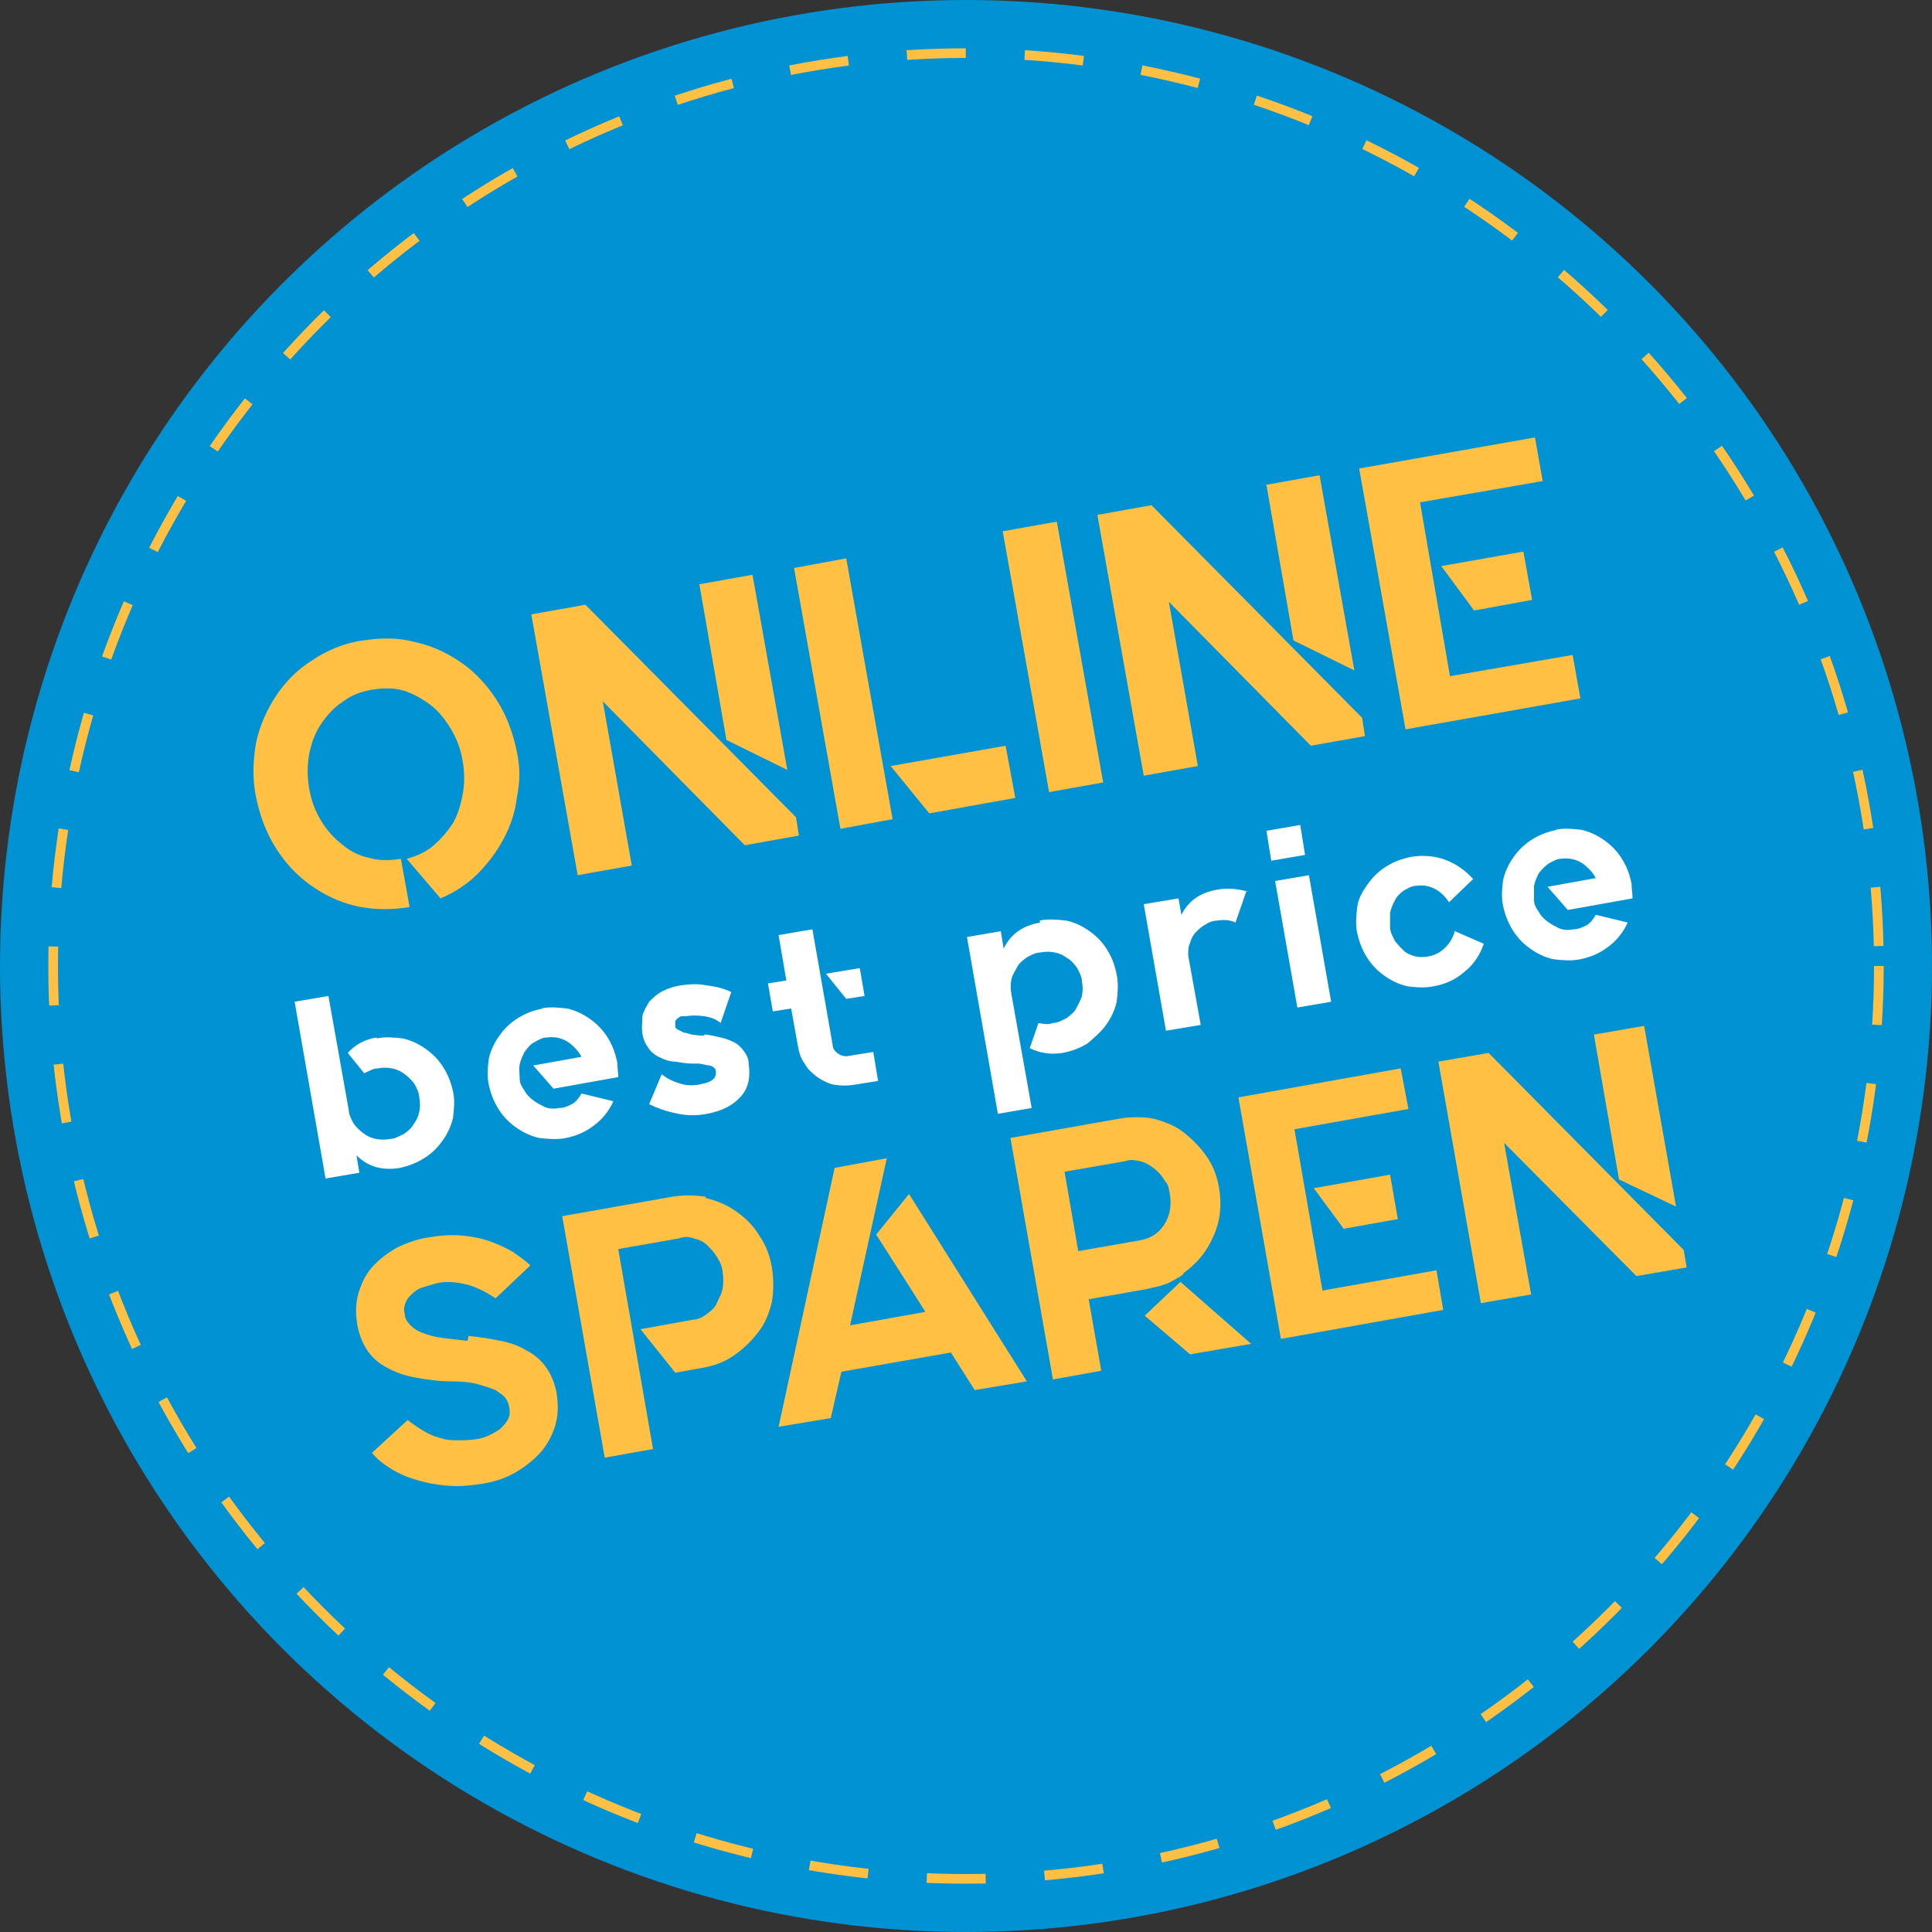 <?xml version="1.0" encoding="UTF-8"?>
<svg xmlns="http://www.w3.org/2000/svg" width="200" height="200" version="1.1" viewBox="0 0 200 200">
  <rect x="0" y="0" width="200" height="200" fill="#333333" stroke="none"/>
  <defs>
    <style>
      .cls-1 {
        fill: #0092d3;
      }

      .cls-1, .cls-2, .cls-3, .cls-4 {
        stroke-width: 0px;
      }

      .cls-2 {
        fill: #ffc043;
      }

      .cls-5 {
        fill: none;
        stroke: #ffc043;
        stroke-dasharray: 0 0 6.1 6.1;
        stroke-miterlimit: 10;
      }

      .cls-3, .cls-4 {
        fill: #fff;
      }

      .cls-4 {
        display: none;
      }
    </style>
  </defs>
  <g id="Ebene_1" data-name="Ebene 1">
    <circle class="cls-1" cx="100" cy="100" r="100"/>
    <circle class="cls-5" cx="100" cy="100" r="94.5"/>
  </g>
  <g id="Ebene_2" data-name="Ebene 2">
    <g>
      <path class="cls-2" d="M37.6,66.3c1.9-.3,3.7-.3,5.5.2,1.8.4,3.4,1.2,4.8,2.2,1.4,1,2.6,2.3,3.6,3.9,1,1.6,1.6,3.3,2,5.2s.3,3.2,0,4.8c-.2,1.6-.7,3-1.4,4.3-.7,1.3-1.6,2.5-2.7,3.6s-2.4,1.9-3.8,2.5l-3.5-4.1c1.1-.3,2-.7,2.8-1.4.8-.7,1.4-1.4,2-2.3.5-.9.8-1.9,1-3,.2-1.1.2-2.2,0-3.4s-.6-2.3-1.2-3.3c-.6-1-1.3-1.9-2.1-2.5s-1.8-1.2-2.8-1.5c-1-.3-2.1-.3-3.3-.1s-2.2.6-3.1,1.3c-.9.6-1.6,1.4-2.2,2.3-.6.9-1,2-1.2,3.1-.2,1.1-.2,2.3,0,3.5s.6,2.3,1.2,3.3c.6,1,1.3,1.8,2.2,2.5.8.7,1.8,1.2,2.8,1.4,1,.3,2.1.3,3.3.1l.9,5c-1.9.3-3.7.3-5.5-.1-1.8-.4-3.4-1.2-4.8-2.2-1.4-1-2.6-2.3-3.6-3.9-1-1.6-1.6-3.3-2-5.2s-.3-3.8,0-5.6c.4-1.8,1.1-3.4,2.1-4.9,1-1.5,2.2-2.7,3.8-3.7,1.5-1,3.2-1.7,5.1-2Z"/>
      <path class="cls-2" d="M60.6,62.6l21.8,22,.3,1.9-5.6,1-14.7-14.9,3,17-5.6,1-4.8-27,5.6-1ZM72.3,60.5l5.6-1,3.6,20.2-6.3-3.1-2.8-16.1Z"/>
      <path class="cls-2" d="M87,85.8l-4.8-27,5.4-1,4.8,27-5.4,1ZM92.2,79.3l11.9-2.1,1,5.4-8.9,1.6-4-4.9Z"/>
      <path class="cls-2" d="M109.4,54l4.8,27-5.6,1-4.8-27,5.6-1Z"/>
      <path class="cls-2" d="M119.2,52.3l21.8,22,.3,1.9-5.6,1-14.7-14.9,3,17-5.6,1-4.8-27,5.6-1ZM131,50.2l5.6-1,3.6,20.2-6.3-3.1-2.8-16.1Z"/>
      <path class="cls-2" d="M158.9,45.3l.8,4.5-12.7,2.2,3.1,18,12.7-2.2.8,4.5-18.1,3.2-4.8-27,18.1-3.2ZM158.6,62.1l-6,1.1-3.4-4.6,8.5-1.5.9,5Z"/>
      <path class="cls-4" d="M39.1,107.4c.9-.2,1.8-.1,2.7,0,.9.2,1.7.6,2.4,1.1s1.3,1.1,1.8,1.9c.5.8.8,1.6,1,2.5s.1,1.8,0,2.7c-.2.9-.6,1.7-1.1,2.4s-1.1,1.3-1.9,1.8c-.8.5-1.6.8-2.5,1-1.8.3-3.3-.1-4.4-1.3l.3,1.8-3.4.6-3.2-18.2,3.5-.6,2.1,11.7c0,.5.3,1,.5,1.4.3.4.6.7,1,1,.4.3.8.5,1.3.6.5.1,1,.1,1.5,0s.9-.3,1.3-.5c.4-.3.7-.6,1-1s.5-.8.6-1.3c.1-.5.1-.9,0-1.5s-.3-1-.5-1.4c-.3-.4-.6-.7-1-1s-.8-.5-1.3-.6c-.5-.1-1-.1-1.4,0s-.9.3-1.4.5h0s0,0,0,0l-1.7-2.1h0c.7-.8,1.7-1.4,3-1.6Z"/>
      <path class="cls-4" d="M47.2,100.8l3.5-.6.5,3-3.5.6-.5-3ZM50.4,119l-2.3-13,3.5-.6,2.3,13-3.5.6Z"/>
      <path class="cls-4" d="M61.5,109.1c.6,0,1.2.2,1.7.3.5.1,1,.3,1.4.5.4.2.7.5,1,.9.3.4.4.8.5,1.3h0c.2,1.3,0,2.4-.8,3.3-.7.9-1.9,1.5-3.5,1.8s-2,.2-3,0c-1-.2-2-.5-2.9-1h0s0,0,0,0l1.3-3.1h0c.6.5,1.3.8,2,1,.7.2,1.4.2,2.2,0s1.5-.6,1.4-1.3-.3-.5-.6-.6c-.4,0-.8-.2-1.2-.2,0,0-.2,0-.3,0,0,0-.2,0-.3,0-.5,0-1.1-.1-1.6-.2s-1.1-.2-1.5-.4-.9-.5-1.2-.9c-.3-.4-.6-.9-.7-1.6h0c-.1-.7,0-1.2,0-1.8.1-.5.4-1,.7-1.5.4-.4.8-.8,1.4-1.1.6-.3,1.2-.5,1.9-.6s1.7-.2,2.6,0,1.7.3,2.6.7h0c0,0-1.1,3.2-1.1,3.2h0c-.5-.3-1-.6-1.6-.7-.6-.1-1.3-.1-1.9,0s-.3,0-.4,0c-.2,0-.3.1-.4.2-.1,0-.2.2-.3.3,0,.1,0,.3,0,.5s.1.3.3.4c.2.1.4.2.6.3.2,0,.5.1.8.2.3,0,.6.1.8.1,0,0,.1,0,.2,0,0,0,.1,0,.2,0Z"/>
      <path class="cls-4" d="M74.6,111.5l12.9-2.3.5,3.1-12.9,2.3-.5-3.1ZM86.1,99.3l.6,3.4h0s-6.3,7.5-6.3,7.5l-4-.9,5.2-6.2-7.9,1.4-.5-2.8,12.9-2.3Z"/>
      <path class="cls-4" d="M97.9,107.2l1.6,2h0c-.8,1-1.8,1.6-3.1,1.8-2.1.4-3.7,0-4.8-.9-1-.9-1.7-2.4-2.1-4.7l-1.2-6.6,3.6-.6,1.2,6.6c0,.5.2.9.3,1.3.1.4.3.8.5,1.1s.5.5.9.7c.4.1.9.2,1.5,0s.6-.1.8-.3c.3-.1.5-.3.7-.5h0ZM101.6,96.6l2.3,13.1-3.6.6-2.3-13.1,3.6-.6Z"/>
      <path class="cls-4" d="M111.5,101.1l-.4-2.2,8.5-1.5.4,2.2-8.5,1.5Z"/>
      <path class="cls-4" d="M131.7,92.8c.9.4,1.8,1.1,2.4,1.9.7.8,1.1,1.8,1.3,2.9s.1,1.7,0,2.6-.5,1.6-1,2.3-1.1,1.3-1.8,1.7c-.7.5-1.5.8-2.4.9s-1.4.1-2.1,0c-.7-.1-1.3-.3-1.9-.6-.6-.3-1.2-.7-1.7-1.2-.5-.5-.9-1-1.2-1.6l3.3-1.8c0,.3.2.5.4.7.2.2.4.5.7.6.3.2.5.3.9.4.3,0,.7,0,1.1,0s.9-.2,1.2-.5.6-.5.8-.8.3-.7.3-1.1c0-.4,0-.8,0-1.2-.1-.8-.5-1.4-1.1-1.8s-1.3-.6-2.1-.4l-1.8.3-.5-2.8,2.9-3.5,4,1-1.4,1.7ZM133.3,85.6l.6,3.3-11.8,2.1-.6-3.3,11.8-2.1Z"/>
      <path class="cls-4" d="M142.2,83.8c1.3-.2,2.4-.2,3.3.2.9.3,1.7.9,2.4,1.6s1.2,1.7,1.6,2.8.7,2.3,1,3.6.3,2.2.4,3.3c0,1,0,2-.3,2.8s-.6,1.6-1.1,2.3c-.5.7-1.2,1.2-2.1,1.6l-2-2.9c.5-.1.8-.4,1.1-.8.3-.4.5-.8.6-1.4.1-.6.2-1.2.2-1.9,0-.7-.1-1.5-.2-2.3s-.4-1.7-.6-2.4c-.2-.7-.5-1.3-.9-1.8-.3-.5-.7-.8-1.2-1.1-.4-.2-.9-.3-1.4-.2s-.9.3-1.2.7c-.3.4-.6.8-.7,1.4-.2.6-.3,1.2-.3,2s0,1.6.2,2.4.3,1.7.6,2.4.5,1.3.9,1.8.7.8,1.2,1.1c.4.2.9.3,1.5.2l.6,3.3c-1.2.2-2.3.2-3.2-.2-.9-.3-1.7-.9-2.4-1.6-.7-.7-1.2-1.7-1.6-2.8-.4-1.1-.8-2.3-1-3.6s-.3-2.5-.3-3.7.2-2.2.6-3.1.9-1.7,1.7-2.3c.8-.6,1.8-1,3-1.3Z"/>
      <path class="cls-4" d="M159.4,84.6c0,.5,0,1,0,1.5-.1.5-.3.9-.6,1.3-.3.4-.6.7-1,1-.4.3-.9.5-1.4.5s-1,0-1.5,0c-.5-.1-.9-.3-1.3-.6-.4-.3-.7-.6-1-1.1-.3-.4-.5-.9-.6-1.4s0-1,0-1.5c.1-.5.3-.9.6-1.3s.6-.7,1-1c.4-.3.9-.5,1.4-.6s1,0,1.5,0c.5.1.9.3,1.3.6.4.3.7.6,1,1,.3.4.5.9.5,1.4ZM165.8,83.3l-9,14.6-1.3-.9,9-14.6,1.3.9ZM154.3,85.5c0,.4.3.7.6,1,.3.2.7.3,1.1.3s.7-.3.9-.6c.2-.3.3-.7.2-1.1s-.3-.7-.6-.9c-.3-.2-.7-.3-1.1-.2s-.7.3-.9.6c-.2.3-.3.7-.2,1.1ZM164.9,91.3c.5,0,1,0,1.5,0,.5.1.9.3,1.3.6.4.3.7.6,1,1,.3.4.5.9.6,1.4s0,1,0,1.5c-.1.5-.3.9-.6,1.3s-.6.7-1,1c-.4.3-.9.5-1.4.6s-1,0-1.5,0c-.5-.1-.9-.3-1.3-.6-.4-.3-.7-.6-1-1-.3-.4-.5-.9-.5-1.4s0-1,0-1.5c.1-.5.3-.9.6-1.3.3-.4.6-.7,1.1-1,.4-.3.9-.5,1.4-.6ZM165.8,96.4c.4,0,.7-.3.9-.6.2-.3.3-.7.2-1.1s-.3-.7-.6-.9c-.3-.2-.7-.3-1.1-.2s-.7.3-.9.6c-.2.3-.3.7-.2,1.1s.3.7.6.9c.3.2.7.3,1.1.2Z"/>
      <path class="cls-2" d="M48.5,138.3c1.2.1,2.3.3,3.3.5,1,.2,1.9.5,2.7,1,.8.4,1.5,1,2,1.7.5.7.9,1.6,1.1,2.6h0c.2,1.3.2,2.3-.1,3.4-.3,1-.8,2-1.5,2.8s-1.6,1.5-2.6,2.1-2.2,1-3.5,1.2-2.4.3-3.6.2-2.2-.3-3.2-.6c-1-.3-1.9-.7-2.7-1.2-.8-.5-1.4-1-1.9-1.6l3.7-3.4c.5.4,1.1.8,1.6,1.1.5.3,1.1.6,1.6.7.5.2,1.1.3,1.8.3s1.3,0,2-.1.9-.2,1.4-.4c.4-.2.8-.4,1.2-.7.3-.3.6-.6.8-1,.2-.4.2-.8.1-1.3s-.2-.6-.4-.9c-.2-.3-.6-.5-1-.8-.5-.2-1.1-.4-1.8-.6-.7-.2-1.7-.3-2.8-.3-1.3,0-2.6-.2-3.7-.4-1.1-.2-2-.5-2.9-1-.8-.4-1.5-1-2-1.7-.5-.7-.9-1.6-1.1-2.7s-.2-2.3.1-3.3c.3-1,.7-1.9,1.4-2.7s1.5-1.4,2.5-2c1-.5,2.1-.9,3.3-1.1s2.4-.3,3.5-.2c1.1.1,2.1.3,2.9.6.9.3,1.7.7,2.4,1.1.7.5,1.3.9,1.8,1.4l-3.6,3.4c-1.2-.8-2.3-1.3-3.3-1.5-1-.2-2-.3-3,0s-1.1.3-1.6.5c-.4.2-.7.5-1,.8s-.4.6-.5.9c-.1.3-.1.6,0,.9,0,.5.3.9.6,1.2.3.3.7.6,1.3.8.5.2,1.2.4,2,.5.8.1,1.6.2,2.6.3Z"/>
      <path class="cls-2" d="M73,124c1.2.3,2.2.7,3.2,1.4,1,.7,1.8,1.5,2.4,2.5.7,1,1.1,2.1,1.3,3.3s.2,2.4,0,3.6c-.3,1.2-.7,2.2-1.4,3.1-.7.9-1.5,1.7-2.5,2.4-1,.7-2.1,1.1-3.3,1.3l-2.8.5-3.6-4.5,5.5-1c.5,0,1-.3,1.4-.6.4-.3.8-.6,1-1.1s.5-.9.6-1.5c.1-.5.1-1.1,0-1.8s-.3-1-.6-1.5c-.3-.5-.6-.8-1-1.2s-.9-.6-1.4-.7c-.5-.2-1-.2-1.5,0l-6.3,1.1,3.6,20.7-5,.9-4.4-25,11.3-2c1.2-.2,2.4-.2,3.6,0Z"/>
      <path class="cls-2" d="M98.5,140l-11.4,2-1.1,4.8-5.4.9,5.8-26.8,5.4-1-3.8,17.3,7.8-1.4-5.1-8,3.4-4.2,12.2,19.4-5.4.9-2.6-4.1Z"/>
      <path class="cls-2" d="M122.5,131.9c-.5.4-1,.6-1.5.9-.5.2-1.1.4-1.7.5-.7.2-1.6.3-2.6.5-1,.2-2.4.4-4,.7l1.3,7.4-5,.9-4.4-25,11.3-2c1.2-.2,2.4-.2,3.5,0,1.1.3,2.2.7,3.1,1.4.9.7,1.7,1.5,2.4,2.5.7,1,1.1,2.1,1.3,3.3.3,1.8.1,3.5-.6,5-.7,1.6-1.7,2.8-3.1,3.8ZM111.7,129.5l6.3-1.1c1.1-.2,1.9-.7,2.5-1.6.6-.9.8-2,.6-3.2s-.3-1-.6-1.5c-.3-.5-.6-.8-1.1-1.2-.4-.3-.9-.6-1.4-.7-.5-.1-1-.2-1.5,0l-6.3,1.1,1.4,8.1h0s0,.1,0,.1ZM129.6,139.1l-6.4,1.1-4.7-4,3.7-3.5,7.3,6.4Z"/>
      <path class="cls-2" d="M145,110.6l.8,4.2-11.8,2.1,2.9,16.7,11.8-2.1.7,4.1-16.8,3-4.4-25,16.8-3ZM144.7,126.2l-5.6,1-3.1-4.2,7.9-1.4.8,4.6Z"/>
      <path class="cls-2" d="M154.1,109l20.2,20.4.3,1.8-5.2.9-13.7-13.8,2.8,15.7-5.2.9-4.4-25,5.2-.9ZM165,107.1l5.2-.9,3.3,18.7-5.9-2.8-2.6-15Z"/>
    </g>
    <g>
      <path class="cls-3" d="M39,107.5c.9-.2,1.8-.1,2.7,0,.9.2,1.7.6,2.4,1.1.7.5,1.3,1.1,1.8,1.9.5.8.8,1.6,1,2.5.2.9.1,1.8,0,2.7-.2.9-.6,1.7-1.1,2.4-.5.7-1.1,1.3-1.9,1.8-.8.5-1.6.8-2.5,1-1.8.3-3.3-.1-4.5-1.3l.3,1.8-3.5.6-3.2-18.3,3.5-.6,2.1,11.8c0,.5.3,1,.5,1.4.3.4.6.7,1,1,.4.3.8.5,1.3.6.5.1,1,.1,1.5,0,.5,0,.9-.3,1.4-.5.4-.3.8-.6,1-1,.3-.4.5-.8.6-1.3.1-.5.1-1,0-1.5,0-.5-.3-1-.5-1.4-.3-.4-.6-.7-1-1-.4-.3-.8-.5-1.3-.6-.5-.1-1-.1-1.5,0-.5,0-.9.3-1.4.5h0s0,0,0,0l-1.7-2.1h0c.7-.8,1.7-1.4,3-1.6Z"/>
      <path class="cls-3" d="M56,104.4c.9-.2,1.8-.1,2.7,0,.9.2,1.7.6,2.4,1.1.7.5,1.3,1.1,1.8,1.9.5.8.8,1.6,1,2.6,0,.5.1,1,.1,1.5h0c0,0-6.7,1.2-6.7,1.2l-2.1-2.4,5-.9c-.4-.7-.9-1.2-1.5-1.6-.7-.4-1.4-.5-2.1-.4-.5,0-.9.3-1.3.5s-.7.6-1,1c-.2.4-.4.8-.5,1.3s0,1,0,1.5c0,.4.2.8.5,1.2.2.4.5.7.9,1,.4.3.8.5,1.2.7.5.2,1,.2,1.5.1.5,0,.9-.2,1.3-.4.4-.2.7-.6,1-1.1h0s0,0,0,0l3.3.8h0c-.5,1.1-1.2,1.9-2,2.5-.9.7-1.9,1.1-2.9,1.3-.9.2-1.9.1-2.8,0-.9-.2-1.7-.6-2.4-1.1s-1.3-1.1-1.8-1.9c-.5-.8-.8-1.6-1-2.5-.2-.9-.1-1.9,0-2.7.2-.9.6-1.7,1.1-2.4.5-.7,1.1-1.3,1.9-1.8.8-.5,1.6-.8,2.6-1Z"/>
      <path class="cls-3" d="M72.9,107.1c.6,0,1.2.2,1.7.3.5.1,1,.3,1.4.5.4.2.7.5,1,.9.3.4.5.8.5,1.3h0c.2,1.4,0,2.5-.8,3.4-.8.9-1.9,1.5-3.5,1.8-1,.2-2,.2-3,0-1-.2-2-.5-3-1h0s0,0,0,0l1.3-3.1h0c.6.5,1.3.8,2,1,.7.2,1.4.2,2.2,0,1-.2,1.5-.6,1.4-1.3,0-.3-.3-.5-.6-.6-.4,0-.8-.2-1.3-.2,0,0-.2,0-.3,0,0,0-.2,0-.3,0-.5,0-1.1-.1-1.7-.2-.6,0-1.1-.2-1.5-.4-.5-.2-.9-.5-1.2-.9-.3-.4-.6-.9-.7-1.6h0c-.1-.7,0-1.2,0-1.8.1-.5.4-1,.7-1.5.4-.4.8-.8,1.4-1.1.6-.3,1.2-.5,1.9-.6.8-.1,1.7-.2,2.6,0,.9.1,1.8.3,2.6.7h0c0,0-1.1,3.2-1.1,3.2h0c-.5-.4-1-.6-1.7-.7s-1.3-.1-1.9,0c-.1,0-.3,0-.4,0-.2,0-.3.1-.4.2-.1,0-.2.2-.3.3,0,.1,0,.3,0,.5,0,.2.1.3.3.4.2.1.4.2.6.3.2,0,.5.1.8.2.3,0,.6.1.9.1,0,0,.1,0,.2,0s.1,0,.2,0Z"/>
      <path class="cls-3" d="M86.2,108.2c0,.4.3.7.6.9.3.2.7.3,1.1.2l2.5-.4.5,3-2.5.4c-.7.1-1.3.1-2,0-.6-.1-1.2-.4-1.8-.8-.5-.4-1-.8-1.3-1.4-.4-.5-.6-1.2-.7-1.8l-.7-3.9-1.9.3-.5-2.9,1.9-.3-.8-4.7,3.5-.6,2.1,12ZM89,100.2l.5,2.9-1.9.3-2.1-2.6,3.6-.6Z"/>
      <path class="cls-3" d="M107.6,95.3c.9-.2,1.9-.1,2.8,0,.9.2,1.7.6,2.4,1.1.7.5,1.3,1.1,1.8,1.9s.8,1.6,1,2.6c.2,1,.1,1.9,0,2.8-.2.9-.6,1.7-1.1,2.4-.5.7-1.2,1.3-1.9,1.9-.8.5-1.6.8-2.6,1-1.3.2-2.4,0-3.4-.5h0s.9-2.6.9-2.6h0c.5.1,1,.2,1.5,0,.5,0,1-.3,1.4-.5.4-.3.8-.6,1-1s.5-.9.6-1.3c.1-.5.1-1,0-1.5,0-.5-.3-1-.5-1.4-.3-.4-.6-.8-1-1-.4-.3-.8-.5-1.3-.6-.5-.1-1-.1-1.5,0-.5,0-1,.3-1.4.5-.4.3-.8.6-1,1s-.5.8-.6,1.3c-.1.5-.1,1,0,1.5l2.1,11.8-3.5.6-3.2-18.3,3.5-.6.3,1.8c.7-1.5,2-2.4,3.8-2.7Z"/>
      <path class="cls-3" d="M129,92.3l-.2.6-.9,2.6h0c-.6-.3-1.3-.3-1.9-.2-.5,0-.9.2-1.2.4-.4.2-.7.5-1,.8-.3.3-.5.7-.6,1.1-.2.4-.2.8-.2,1.3l1.3,7.2-3.6.6-2.3-13.1,3.6-.6.3,1.7c.7-1.4,1.9-2.3,3.7-2.6,1-.2,2.1-.1,3.2.2h0Z"/>
      <path class="cls-3" d="M131.1,86l3.5-.6.5,3.1-3.5.6-.5-3.1ZM134.3,104.3l-2.3-13.1,3.5-.6,2.3,13.1-3.5.6Z"/>
      <path class="cls-3" d="M150.4,96.3l3.2,1.4h0c-.4,1.2-1.1,2.2-2,2.9-.9.8-2,1.3-3.2,1.5-.9.2-1.9.1-2.7,0-.9-.2-1.7-.6-2.4-1.1-.7-.5-1.3-1.1-1.8-1.9s-.8-1.6-1-2.5c-.2-.9-.1-1.8,0-2.7s.6-1.7,1.1-2.4c.5-.7,1.1-1.3,1.9-1.8.8-.5,1.6-.8,2.6-1,1.2-.2,2.4-.1,3.5.3,1.1.4,2.1,1.1,2.9,2h0s-2.5,2.4-2.5,2.4h0c-.4-.6-.9-1.1-1.5-1.4-.6-.3-1.2-.4-1.9-.3-.5,0-.9.3-1.3.5-.4.3-.7.6-.9,1-.2.4-.4.8-.5,1.3,0,.5,0,1,0,1.5s.3,1,.5,1.4c.3.4.6.7.9,1s.8.5,1.2.6c.4.1.9.1,1.4,0,.6-.1,1.2-.4,1.7-.9.5-.5.8-1,1-1.7h0c0,0,0,0,0,0Z"/>
      <path class="cls-3" d="M161,85.9c.9-.2,1.8-.1,2.7,0,.9.2,1.7.6,2.4,1.1.7.5,1.3,1.1,1.8,1.9.5.8.8,1.6,1,2.6,0,.5.1,1,.1,1.5h0c0,0-6.7,1.2-6.7,1.2l-2.1-2.4,5-.9c-.4-.7-.9-1.2-1.5-1.6-.7-.4-1.4-.5-2.1-.4-.5,0-.9.3-1.3.5-.4.3-.7.6-1,1-.2.4-.4.8-.5,1.3,0,.5,0,1,0,1.5,0,.4.2.8.5,1.2.2.4.5.7.9,1,.4.3.8.5,1.2.7.5.2,1,.2,1.5.1.5,0,.9-.2,1.3-.4.4-.2.7-.6,1-1.1h0s0,0,0,0l3.3.8h0c-.5,1.1-1.2,1.9-2,2.5-.9.7-1.9,1.1-2.9,1.3-.9.2-1.9.1-2.8,0-.9-.2-1.7-.6-2.4-1.1-.7-.5-1.3-1.1-1.8-1.9-.5-.8-.8-1.6-1-2.5-.2-.9-.1-1.9,0-2.7.2-.9.6-1.7,1.1-2.4.5-.7,1.1-1.3,1.9-1.8.8-.5,1.6-.8,2.6-1Z"/>
    </g>
  </g>
</svg>